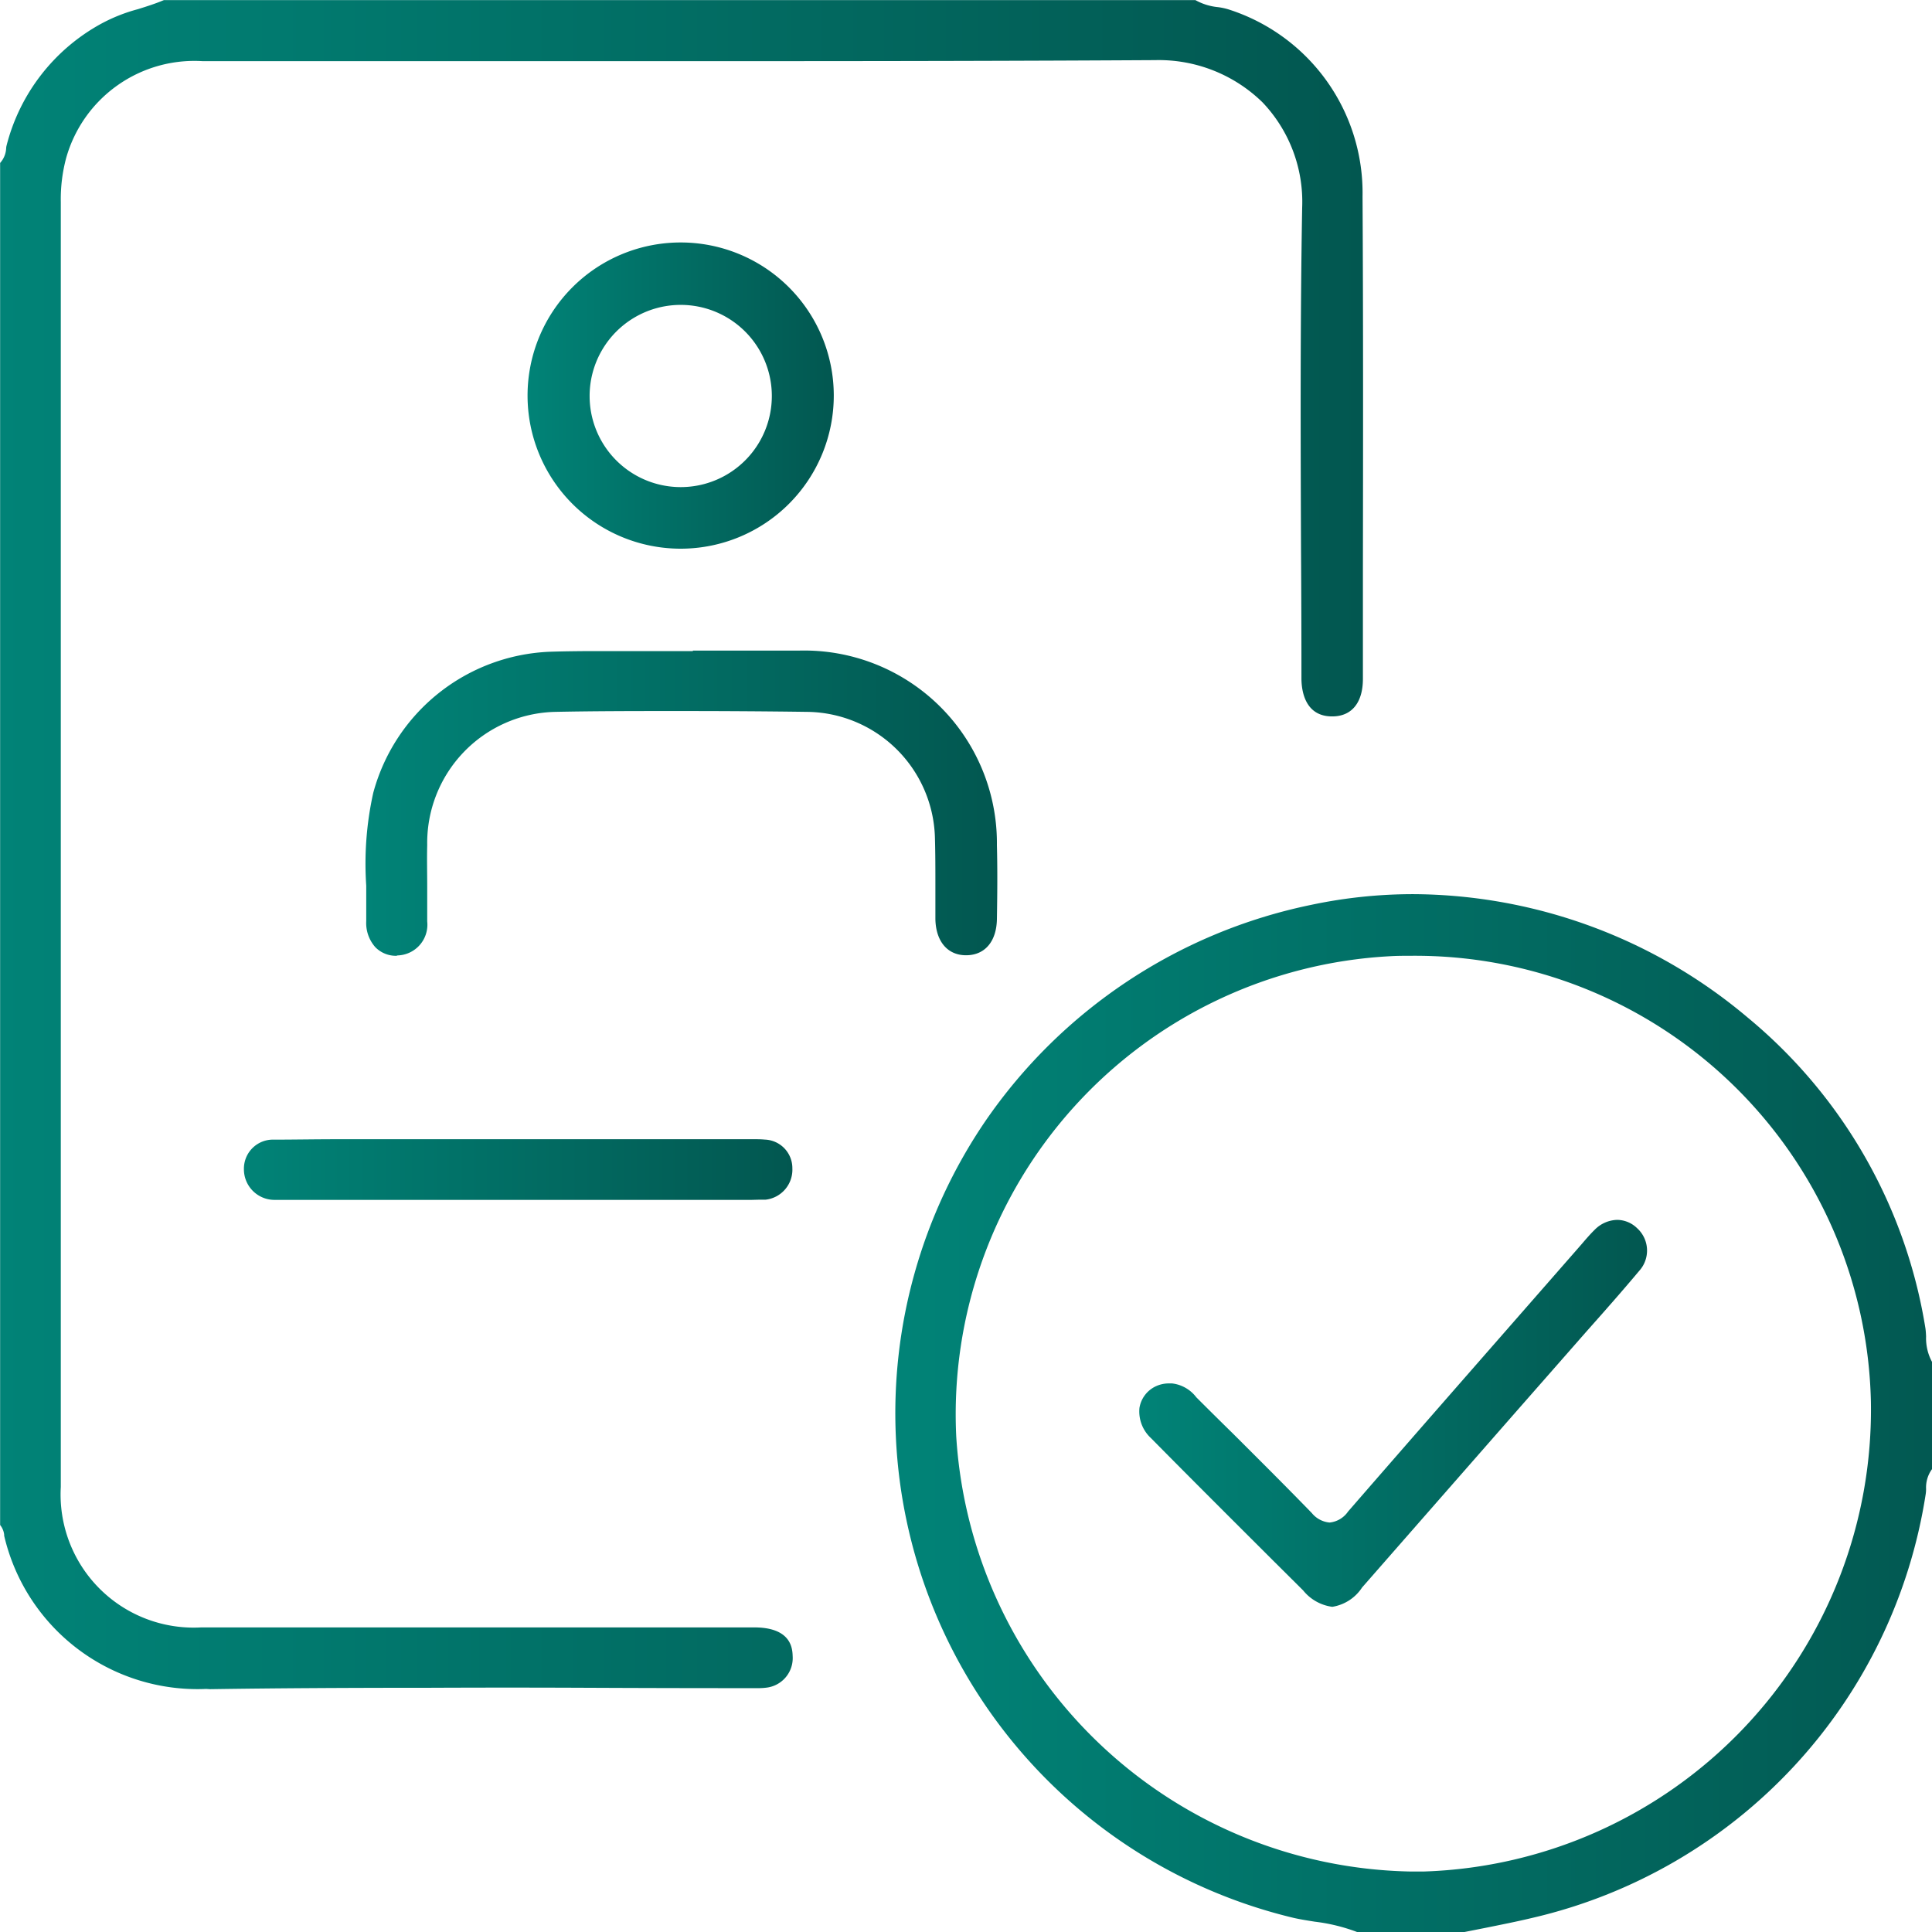 <svg xmlns="http://www.w3.org/2000/svg" xmlns:xlink="http://www.w3.org/1999/xlink" width="32" height="32" viewBox="0 0 32 32">
  <defs>
    <linearGradient id="linear-gradient" y1="0.5" x2="1" y2="0.5" gradientUnits="objectBoundingBox">
      <stop offset="0" stop-color="#018377"/>
      <stop offset="1" stop-color="#025750"/>
    </linearGradient>
    <linearGradient id="linear-gradient-4" y1="0.5" x2="1" y2="0.5" xlink:href="#linear-gradient"/>
    <linearGradient id="linear-gradient-5" y1="0.5" x2="1" y2="0.5" xlink:href="#linear-gradient"/>
  </defs>
  <g id="Group_1897" data-name="Group 1897" transform="translate(-632 -10478.926)">
    <path id="Path_2469" data-name="Path 2469" d="M635.415,10506.9a3.287,3.287,0,0,1-3.346-2.538l0-.017a.312.312,0,0,0-.067-.16v-22.56a.392.392,0,0,0,.1-.242.2.2,0,0,1,.006-.043,3.2,3.2,0,0,1,1.566-2.02,2.783,2.783,0,0,1,.61-.242c.141-.044.287-.09.43-.15H651.8a.955.955,0,0,0,.371.116,1.033,1.033,0,0,1,.178.038,3.191,3.191,0,0,1,2.219,3.1c.012,2.065.009,4.164.006,6.194q0,.9,0,1.794c0,.391-.182.618-.5.622h-.01c-.458,0-.508-.441-.508-.631q0-1.065-.007-2.128c-.007-1.859-.014-3.78.019-5.669a2.389,2.389,0,0,0-.656-1.742,2.458,2.458,0,0,0-1.782-.7h-.016c-2.084.012-4.29.017-7.152.017l-4.008,0-4.008,0h-.589a2.206,2.206,0,0,0-2.26,1.6,2.632,2.632,0,0,0-.09.731v6.877q0,7.2,0,14.407a2.205,2.205,0,0,0,2.326,2.327l3.7,0h5.459c.622,0,.633.359.637.478a.493.493,0,0,1-.445.521,1.061,1.061,0,0,1-.136.007h-.192q-1.317,0-2.633-.006t-2.633,0c-1.4,0-2.545.007-3.609.023Z" fill="url(#linear-gradient)"/>
    <path id="Path_2470" data-name="Path 2470" d="M654.477,10510.926a2.976,2.976,0,0,0-.7-.171c-.121-.019-.235-.037-.347-.062a8.594,8.594,0,0,1-5.116-13.188,8.665,8.665,0,0,1,5.4-3.591,8.167,8.167,0,0,1,1.7-.178,8.649,8.649,0,0,1,5.53,2.041,8.4,8.4,0,0,1,2.947,5.149c.006.042.009.088.011.136a.824.824,0,0,0,.1.424v1.771a.518.518,0,0,0-.1.332.607.607,0,0,1-.006.082,8.545,8.545,0,0,1-6.515,7.021c-.255.061-.519.113-.775.165l-.349.069Zm.887-16.169c-.112,0-.226,0-.339.007a7.6,7.6,0,0,0-7.187,7.949,7.685,7.685,0,0,0,7.514,7.211h0c.079,0,.157,0,.236,0a7.653,7.653,0,0,0,7.4-7.784A7.551,7.551,0,0,0,655.364,10494.757Z" fill="url(#linear-gradient)"/>
    <path id="Path_2471" data-name="Path 2471" d="M638.567,10494.757a.478.478,0,0,1-.348-.14.6.6,0,0,1-.153-.434c0-.2,0-.395,0-.588a5.41,5.41,0,0,1,.116-1.536,3.161,3.161,0,0,1,2.923-2.338c.246-.008.509-.011.827-.011l.687,0c.229,0,.459,0,.689,0h.168v-.008h1.042l.713,0a3.192,3.192,0,0,1,3.281,3.222c.011.429.006.858,0,1.224s-.193.594-.5.6H648c-.307,0-.5-.231-.507-.6,0-.184,0-.369,0-.55,0-.266,0-.539-.008-.811a2.142,2.142,0,0,0-2.1-2.07c-.721-.01-1.437-.014-2.127-.014s-1.4,0-2.073.014a2.171,2.171,0,0,0-2.109,2.206c-.006.228,0,.457,0,.681,0,.19,0,.389,0,.583a.509.509,0,0,1-.493.564Z" fill="url(#linear-gradient)"/>
    <path id="Path_2472" data-name="Path 2472" d="M643.264,10488.014a2.536,2.536,0,1,1,.02,0Zm0-4.038a1.509,1.509,0,1,0,.022,0Z" fill="url(#linear-gradient-4)"/>
    <path id="Path_2473" data-name="Path 2473" d="M644.448,10498.8h-7.83q-.04,0-.078,0a.507.507,0,0,1-.5-.508.481.481,0,0,1,.5-.49c.321,0,.664-.007,1.112-.007l1.221,0h5.605c.06,0,.124,0,.187.006a.473.473,0,0,1,.459.475.5.5,0,0,1-.447.521c-.039,0-.081,0-.113,0Z" fill="url(#linear-gradient-5)"/>
    <path id="Path_2474" data-name="Path 2474" d="M639.9,10502.842h-3.312a.5.5,0,0,1-.5-.312.461.461,0,0,1,.071-.508.487.487,0,0,1,.418-.186h3.278l3.409,0a.49.49,0,0,1,.525.494.506.506,0,0,1-.55.506c-.479,0-.958,0-1.438,0Z" fill="url(#linear-gradient-5)"/>
    <path id="Path_2475" data-name="Path 2475" d="M654.067,10505.54a.744.744,0,0,1-.483-.272l-.49-.487c-.667-.666-1.358-1.354-2.031-2.036a.6.6,0,0,1-.19-.5.48.48,0,0,1,.261-.353.515.515,0,0,1,.244-.052h.036a.588.588,0,0,1,.4.229q.3.3.606.6c.431.43.877.874,1.308,1.318a.428.428,0,0,0,.294.157.421.421,0,0,0,.306-.182c1.015-1.169,2.053-2.354,3.056-3.5l.744-.85.074-.085c.071-.083.139-.162.212-.233a.539.539,0,0,1,.37-.163.478.478,0,0,1,.332.138.5.5,0,0,1,.034.707c-.284.339-.582.676-.87,1l-.351.4-.79.9q-1.289,1.471-2.578,2.943A.725.725,0,0,1,654.067,10505.54Z" fill="url(#linear-gradient)"/>
  </g>
</svg>

